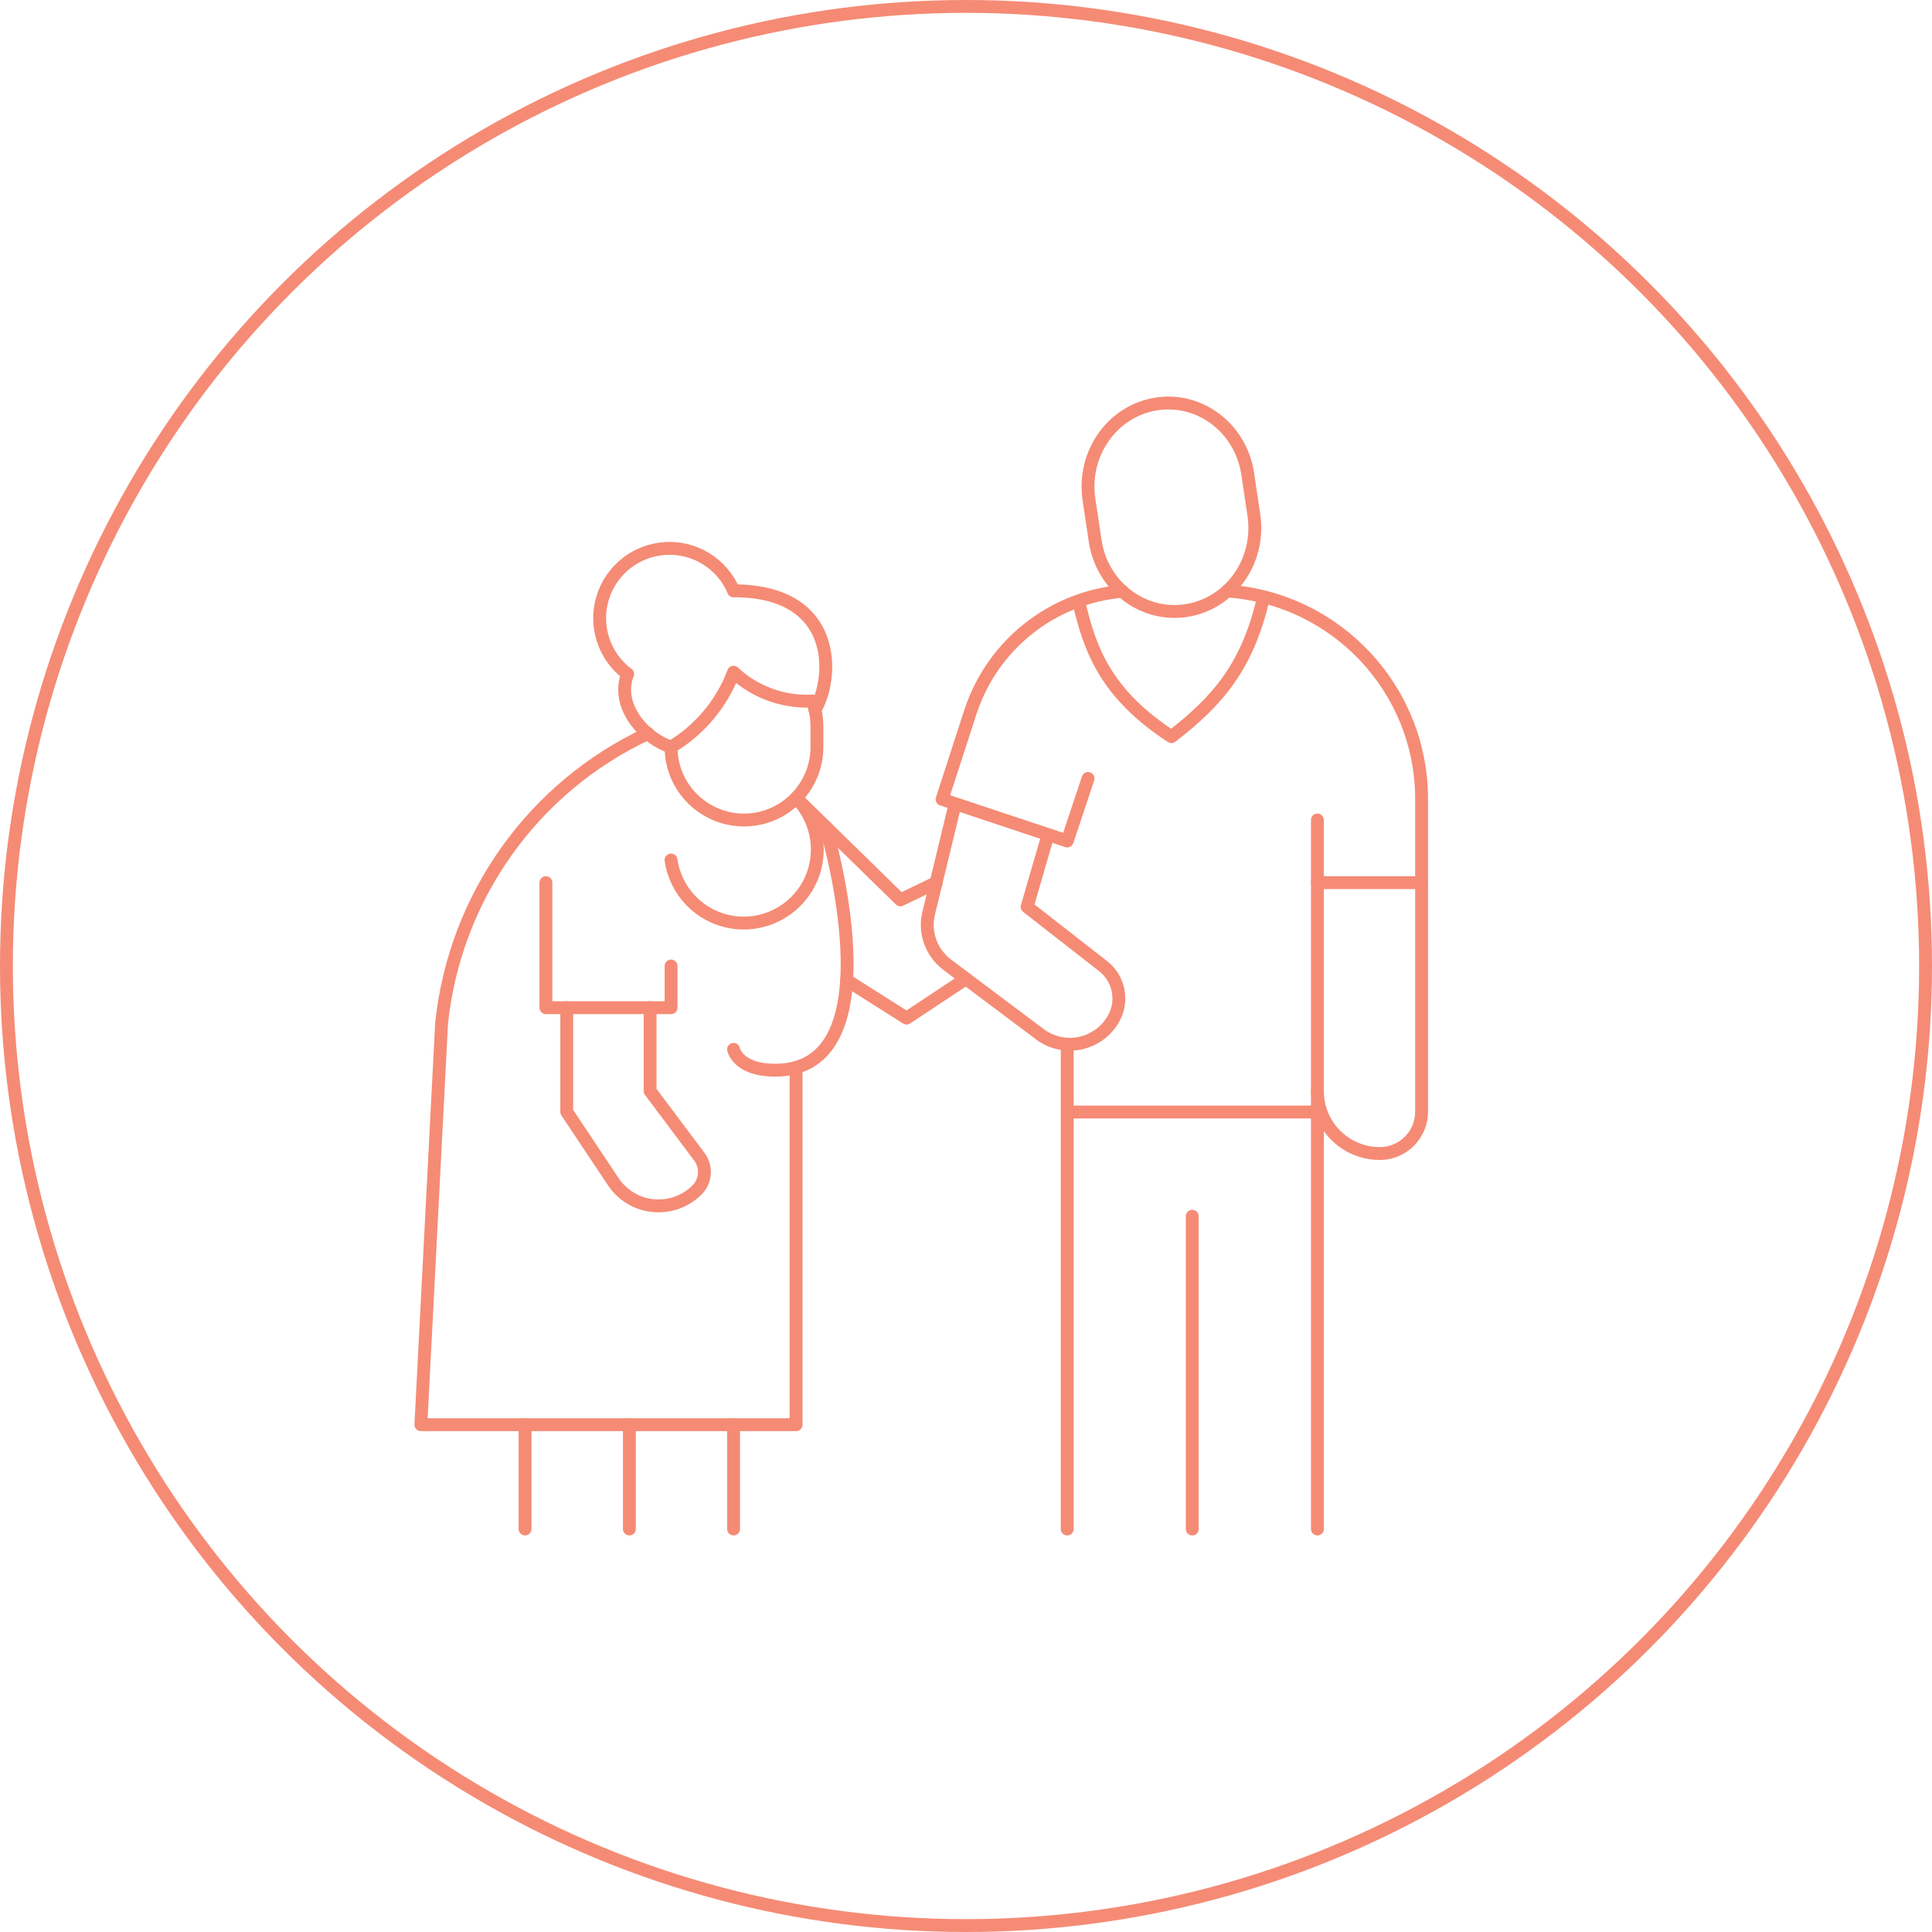 <?xml version="1.0" encoding="utf-8"?>
<!-- Generator: Adobe Illustrator 26.4.1, SVG Export Plug-In . SVG Version: 6.00 Build 0)  -->
<svg version="1.1" id="Layer_1" xmlns="http://www.w3.org/2000/svg" xmlns:xlink="http://www.w3.org/1999/xlink" x="0px" y="0px"
	 width="150.2px" height="150.2px" viewBox="0 0 150.2 150.2" style="enable-background:new 0 0 150.2 150.2;" xml:space="preserve"
	>
<style type="text/css">
	.st0{fill:none;stroke:#F58B75;stroke-linecap:round;stroke-linejoin:round;stroke-miterlimit:10;}
</style>
<g>
	<g>
		<line class="st0" x1="102.42" y1="63.75" x2="102.42" y2="118.87"/>
		<line class="st0" x1="82.97" y1="118.87" x2="82.97" y2="81.18"/>
		<line class="st0" x1="92.69" y1="94.55" x2="92.69" y2="118.87"/>
		<path class="st0" d="M87.26,45.97c-5.43,0.47-10.1,4.13-11.82,9.39l-2.2,6.78l9.73,3.24l1.62-4.86"/>
		<path class="st0" d="M95.4,45.95c8.45,0.57,15.12,7.6,15.12,16.18v6.48v17.83c0,1.78-1.46,3.24-3.24,3.24
			c-2.69,0-4.86-2.17-4.86-4.86"/>
		<path class="st0" d="M84.66,38.83c-0.53-3.55,1.8-6.87,5.21-7.42c3.41-0.55,6.6,1.88,7.13,5.42l0.48,3.21
			c0.53,3.55-1.8,6.87-5.21,7.42c-3.41,0.55-6.6-1.88-7.13-5.42L84.66,38.83z"/>
		<path class="st0" d="M81.34,65.37l-1.49,5.13l5.91,4.61c1.19,0.93,1.57,2.58,0.89,3.93c-0.51,1.03-1.46,1.77-2.58,2.04
			c-1.12,0.26-2.3,0.02-3.22-0.67l-7.21-5.41c-1.24-0.93-1.81-2.51-1.44-4.01l2.05-8.46"/>
		<line class="st0" x1="102.42" y1="68.62" x2="110.52" y2="68.62"/>
		<line class="st0" x1="102.42" y1="86.45" x2="82.97" y2="86.45"/>
		<path class="st0" d="M52.17,58.08c0,3.13,2.54,5.67,5.67,5.67c3.13,0,5.67-2.55,5.67-5.67v-1.62c0-0.44-0.05-0.88-0.15-1.28
			c-0.05-0.23-0.13-0.45-0.21-0.68"/>
		<path class="st0" d="M57.03,52.27c1.66,1.54,3.87,2.35,6.13,2.23"/>
		<path class="st0" d="M57.03,52.27c-0.92,2.43-2.63,4.47-4.86,5.81"/>
		<path class="st0" d="M63.36,55.18c1.46-2.39,1.91-9.25-6.33-9.25"/>
		<path class="st0" d="M57.03,45.92c-0.9-2.1-3.01-3.41-5.29-3.28c-2.28,0.13-4.23,1.67-4.89,3.85c-0.66,2.18,0.12,4.55,1.94,5.91"
			/>
		<path class="st0" d="M48.79,52.41c-0.93,2.39,1.15,4.91,3.38,5.67"/>
		<path class="st0" d="M61.89,82.99v27.77H32.72l1.61-31.19c1.02-9.81,7.1-18.38,16.05-22.55"/>
		<polyline class="st0" points="42.44,68.62 42.44,78.34 52.17,78.34 52.17,75.1 		"/>
		<path class="st0" d="M52.17,66.86c0.35,2.46,2.25,4.41,4.69,4.82c2.44,0.42,4.88-0.79,6.03-2.99c1.15-2.2,0.75-4.89-0.99-6.65
			l8.1,7.92l2.8-1.35"/>
		<path class="st0" d="M57.03,81.58c0,0,0.3,1.62,3.24,1.62c9.59,0,3.93-18.9,3.93-18.9"/>
		<path class="st0" d="M44.06,78.34v8.1l3.62,5.43c0.7,1.05,1.84,1.74,3.1,1.86c1.26,0.12,2.51-0.32,3.41-1.22
			c0.7-0.7,0.77-1.8,0.18-2.58l-3.83-5.11v-6.48"/>
		<polyline class="st0" points="65.82,76.2 70.48,79.15 75.1,76.09 		"/>
		<line class="st0" x1="40.82" y1="110.76" x2="40.82" y2="118.87"/>
		<line class="st0" x1="48.93" y1="110.76" x2="48.93" y2="118.87"/>
		<line class="st0" x1="57.03" y1="110.76" x2="57.03" y2="118.87"/>
		<path class="st0" d="M83.86,46.73c0.88,3.94,2.24,7.29,7.21,10.54c3.66-2.82,5.9-5.49,7.13-10.7"/>
	</g>
	<circle class="st0" cx="75.1" cy="75.1" r="74.6"/>
</g>
</svg>
